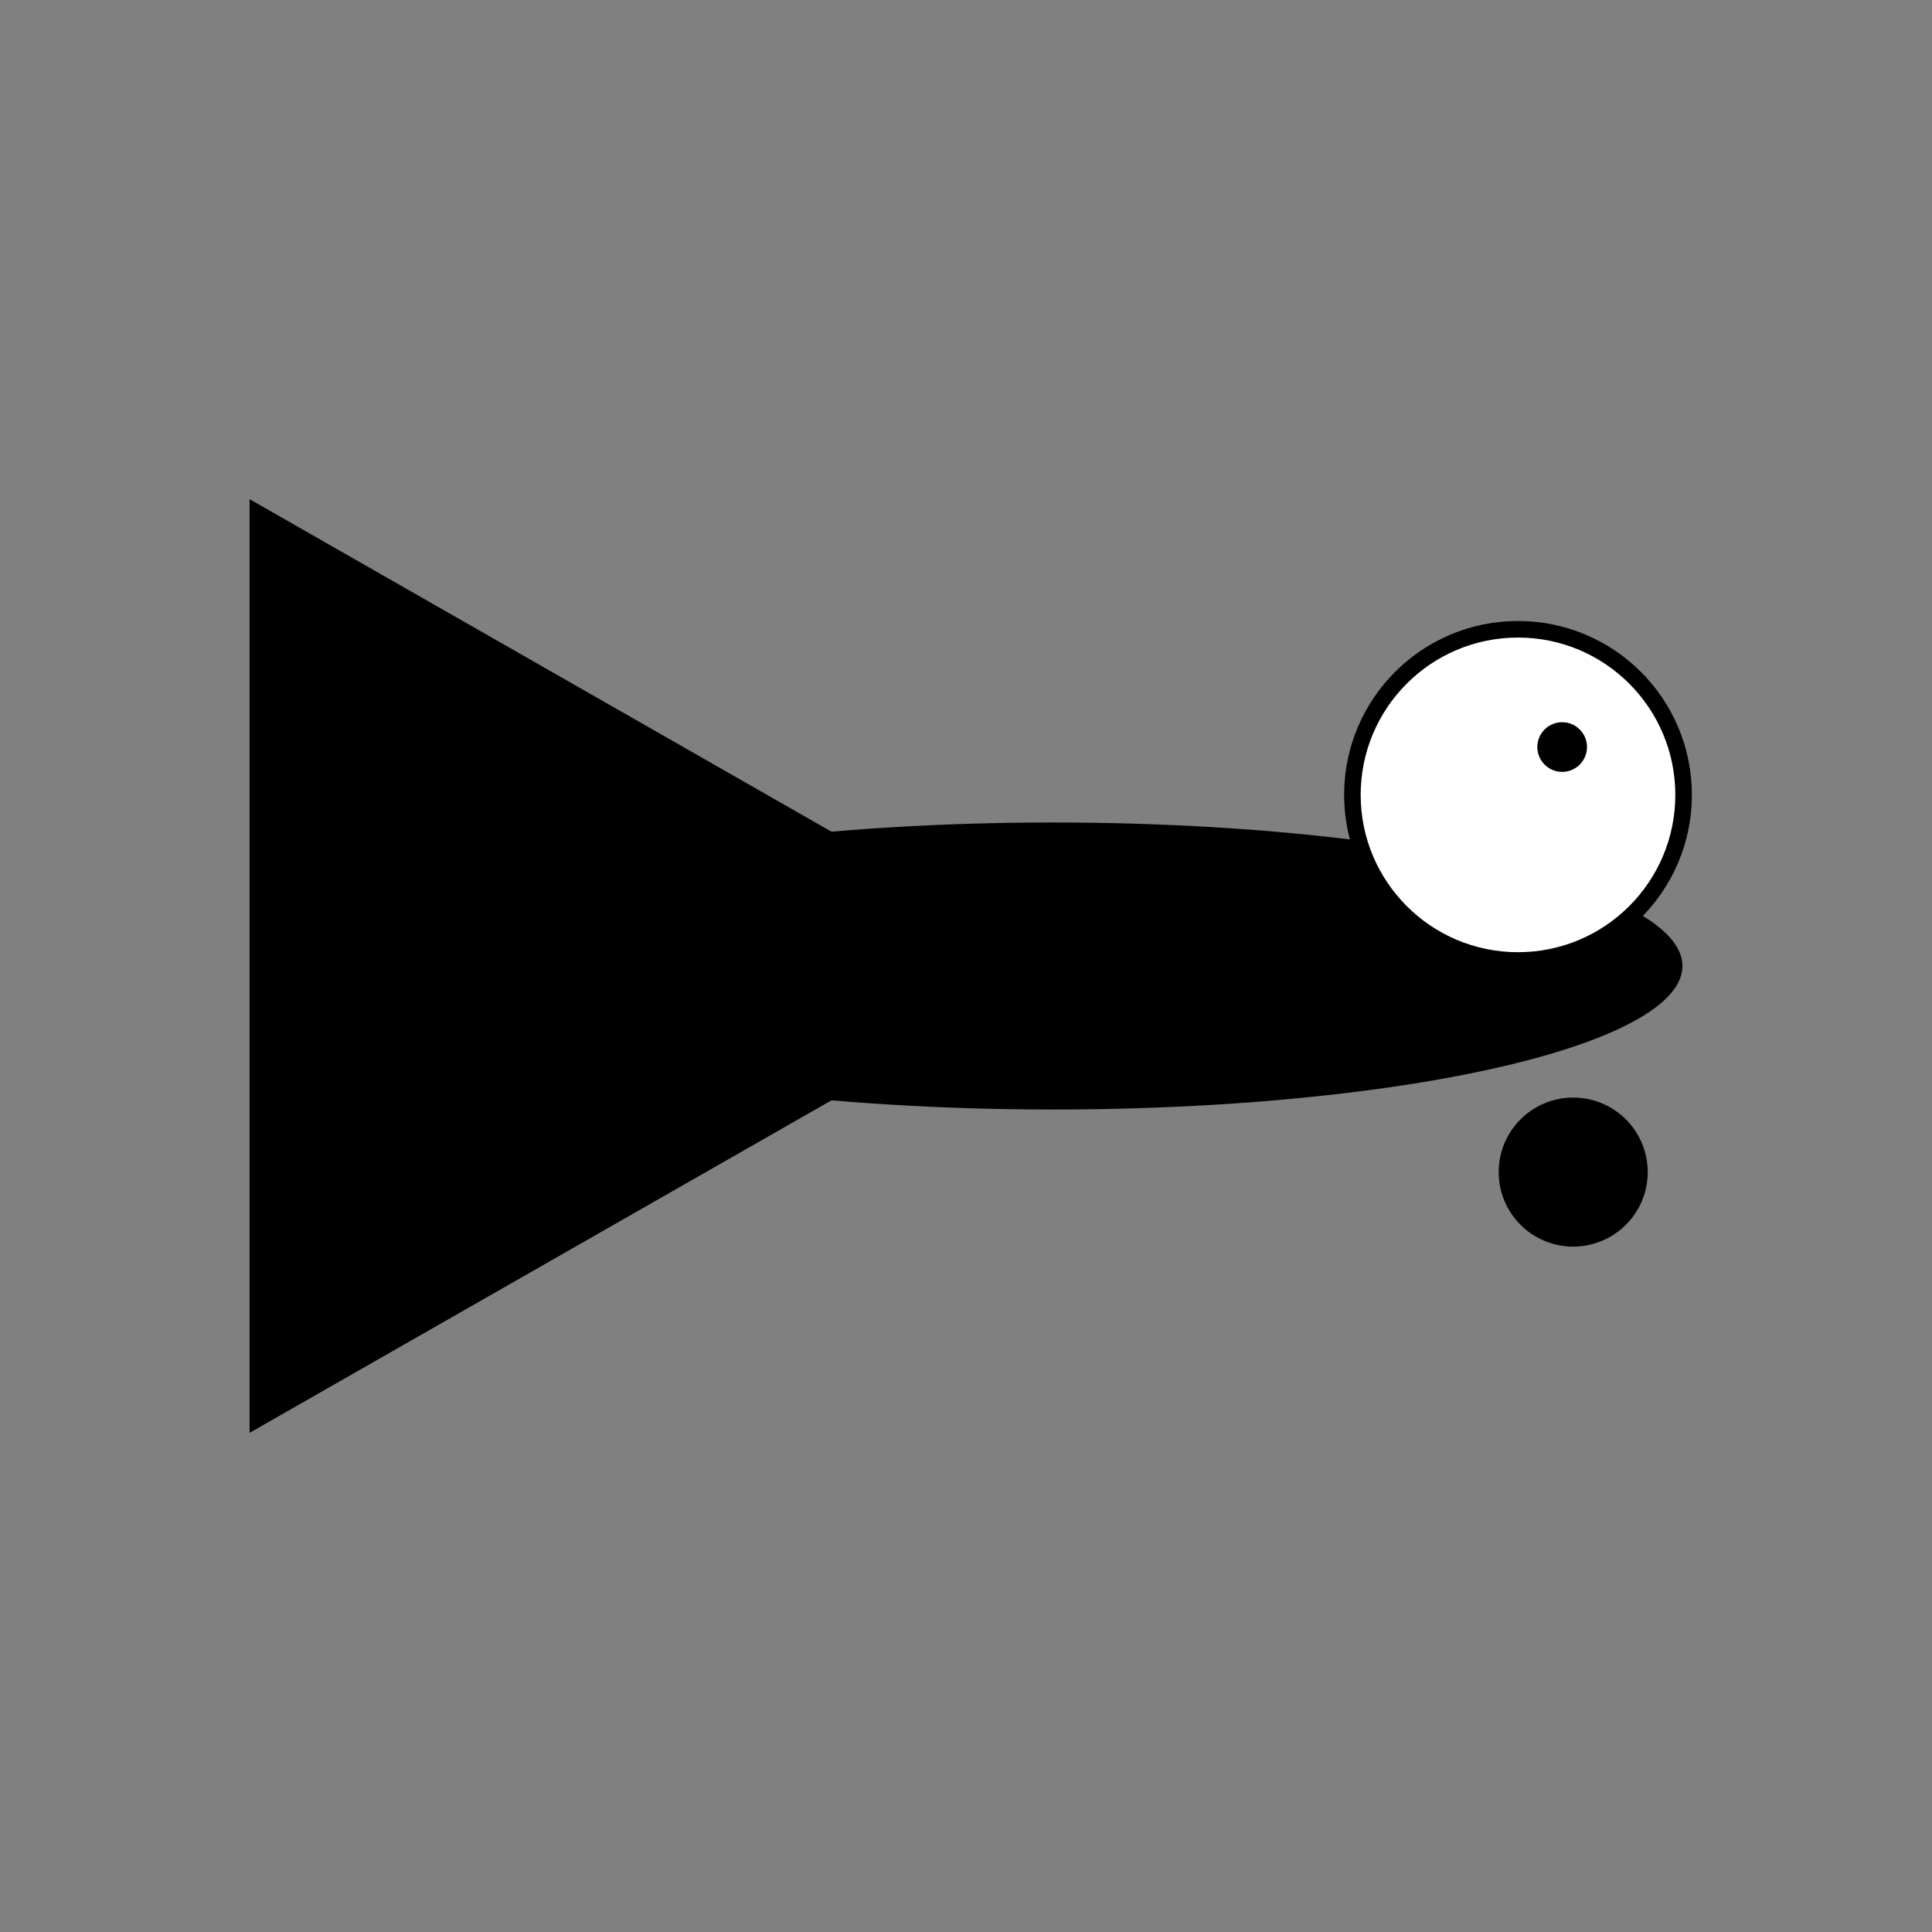 <svg width="350" height="350" xmlns="http://www.w3.org/2000/svg"><rect width="100%" height="100%" fill="#808080" stroke="none"/><path fill="hsl(119,90%,75%)" d="m34.642,249l84.571,-148l84.571,148l-169.143,0z" transform="rotate(90 119.213 175)"/><ellipse fill="hsl(119,90%,75%)" cx="190.787" cy="175" rx="114" ry="26"/><ellipse fill="#ffffff" stroke="#000000" cx="275" cy="144" rx="30" ry="30" stroke-width="3"/><ellipse fill="#000000" stroke="#000000" stroke-width="3" cx="283" cy="135.333" rx="3" ry="3"/><ellipse fill="#000000" stroke="#000000" stroke-width="3" cx="285" cy="212.333" rx="12" ry="12"/></svg>